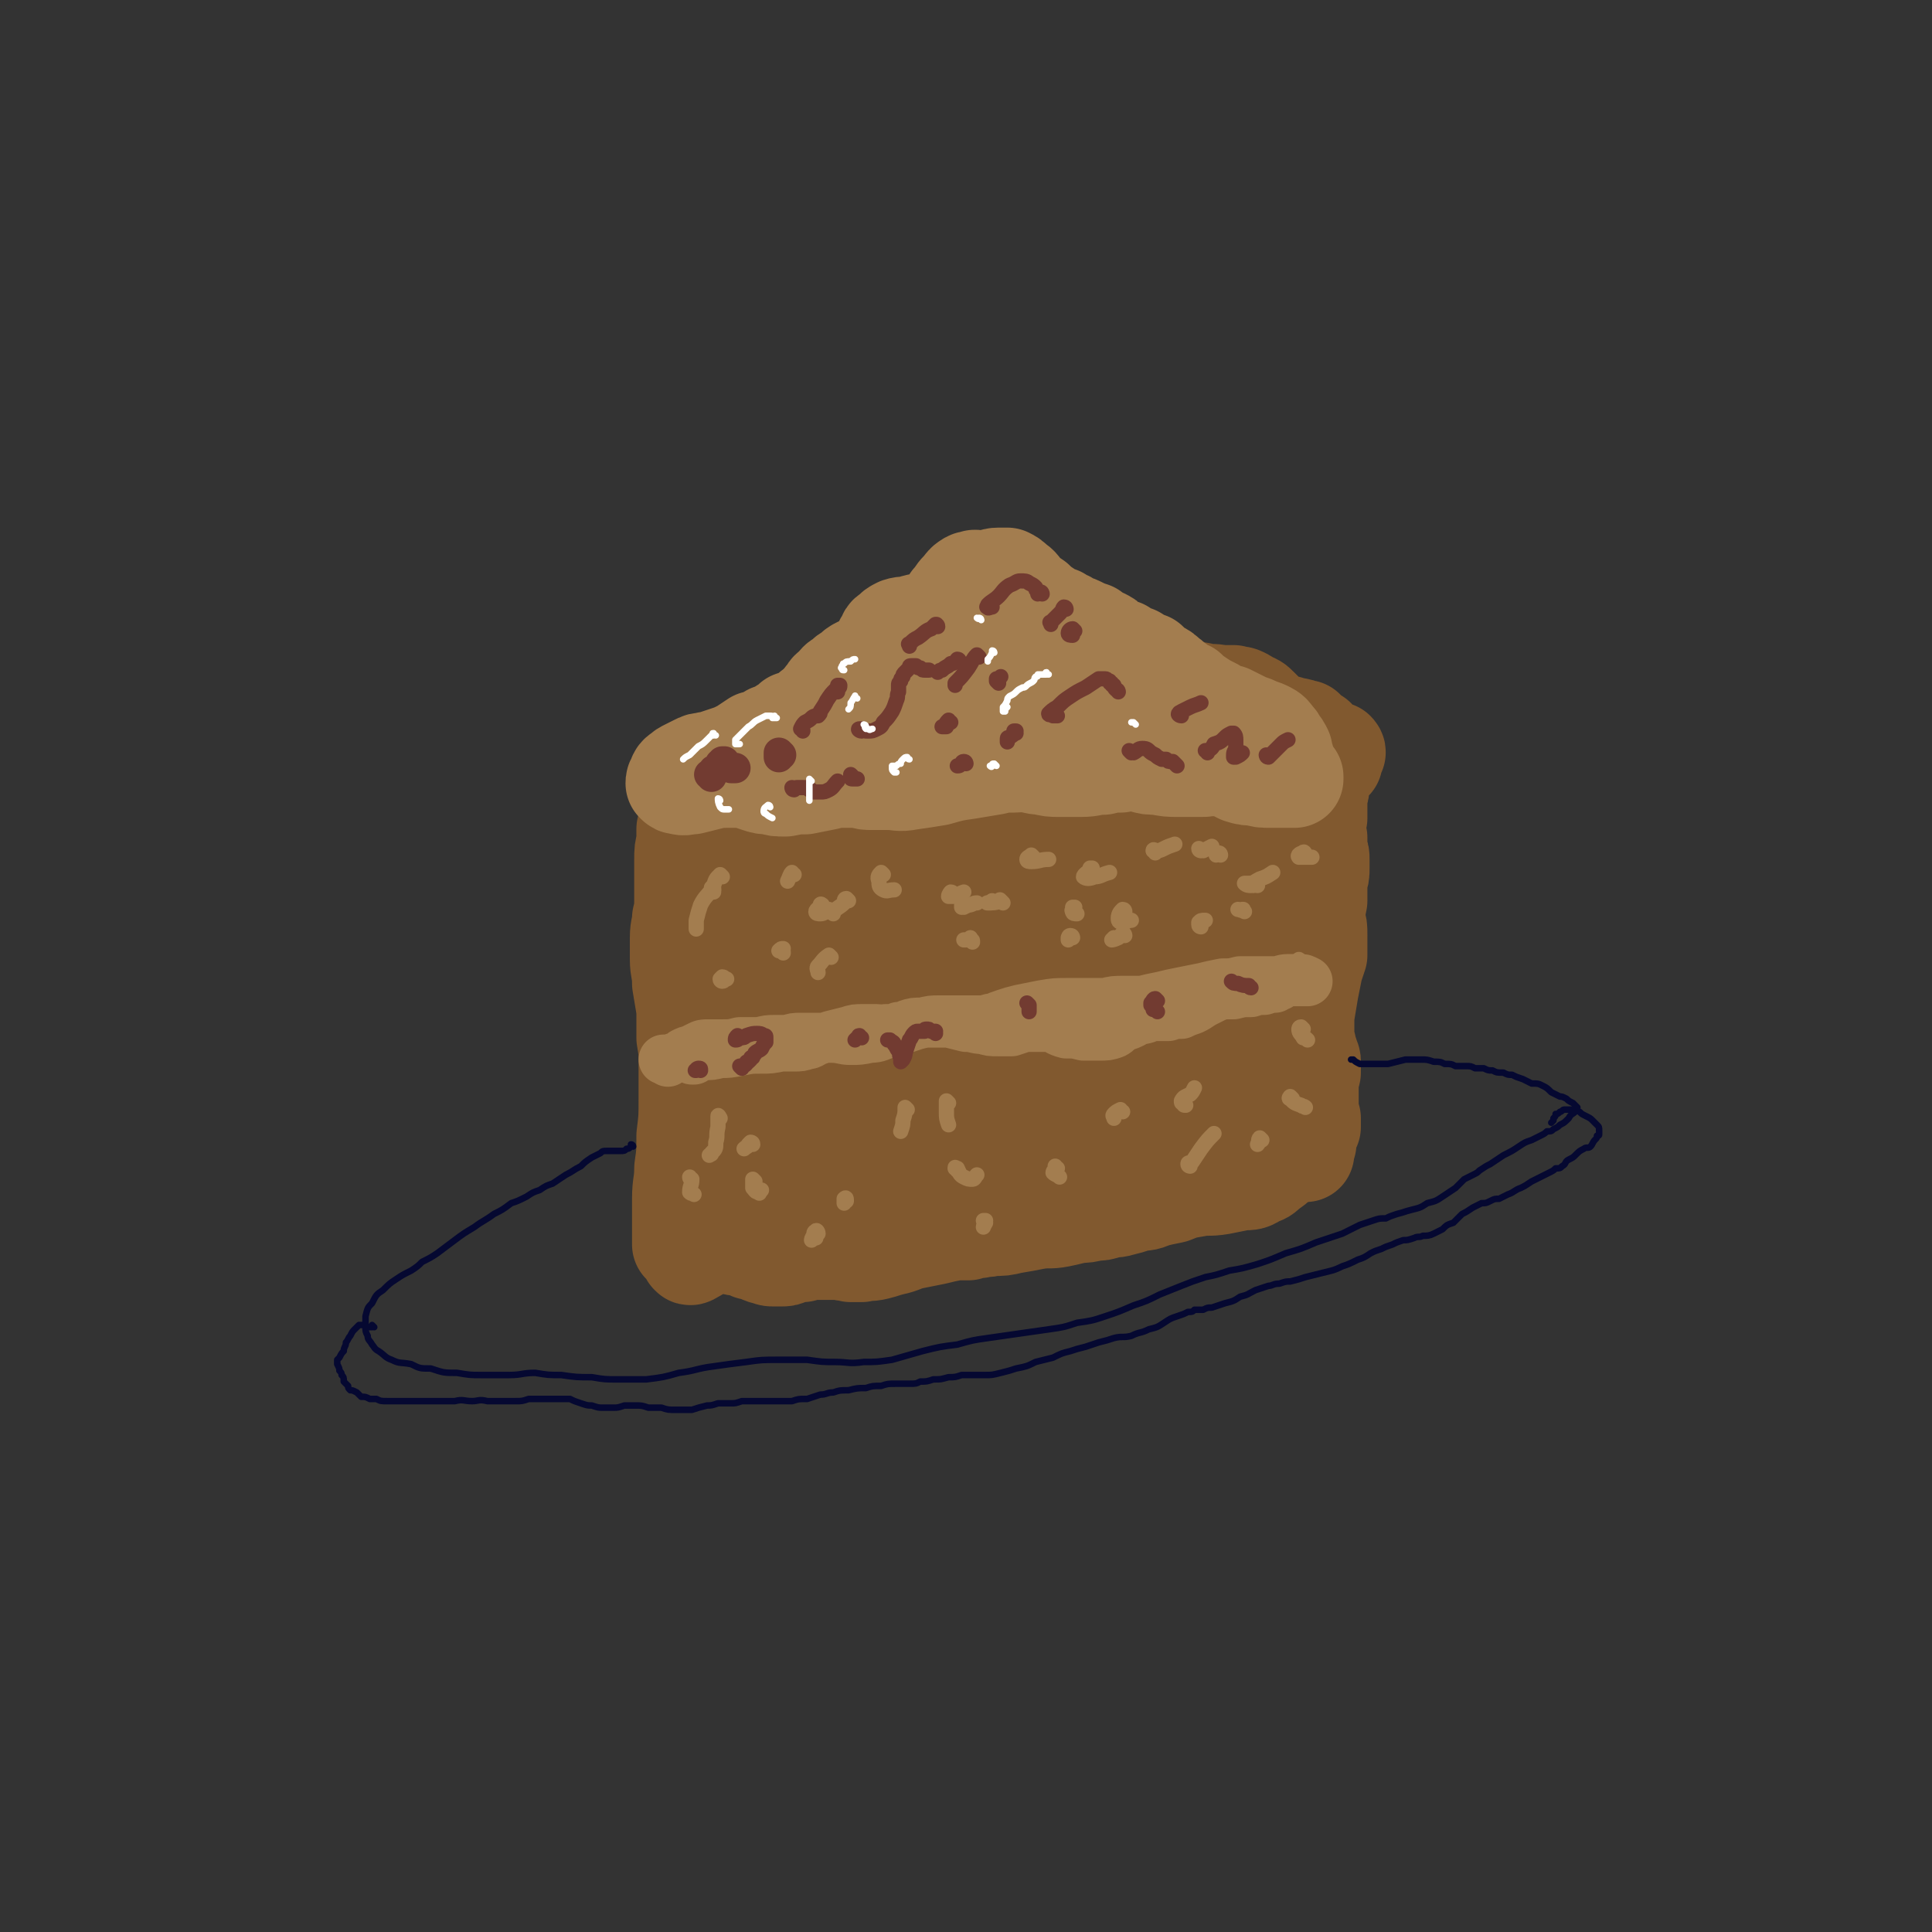<svg viewBox='0 0 888 888' version='1.1' xmlns='http://www.w3.org/2000/svg' xmlns:xlink='http://www.w3.org/1999/xlink'><rect x="0" y="0" width="888" height="888" fill="#333333" stroke="none"/><g fill='none' stroke='#81592F' stroke-width='45' stroke-linecap='round' stroke-linejoin='round'><path d='M319,371c0,0 -1,-1 -1,-1 0,0 0,0 0,1 0,0 0,0 0,0 0,1 0,1 0,2 0,0 0,0 0,1 0,0 0,0 -1,1 0,1 0,1 0,2 -1,2 -1,2 -2,4 0,3 0,3 0,6 -1,4 -1,4 -1,8 0,4 0,4 0,9 0,5 0,5 0,9 0,5 0,5 -1,9 0,4 -1,4 -1,9 0,5 0,5 0,10 0,5 1,5 1,11 1,6 1,6 2,12 0,6 0,6 0,13 1,6 1,6 1,13 0,8 0,8 0,15 0,9 0,9 -1,17 0,8 0,8 -1,15 0,7 -1,7 -1,14 0,5 0,5 0,10 0,4 0,4 0,7 0,2 0,2 0,4 0,0 1,0 1,0 0,-1 1,-1 1,-2 1,-5 1,-5 2,-11 2,-8 2,-8 2,-16 1,-9 1,-9 1,-18 1,-9 0,-9 1,-19 0,-11 -1,-11 -1,-22 0,-10 0,-10 0,-20 0,-9 0,-9 0,-18 0,-10 0,-10 0,-19 0,-7 0,-7 0,-14 0,-4 1,-4 0,-9 0,-2 0,-2 0,-4 -1,-2 -1,-2 -1,-4 0,-2 0,-2 0,-4 -1,-2 0,-2 -1,-4 0,-3 0,-3 0,-6 0,-4 0,-4 0,-7 0,-4 0,-4 0,-8 0,-2 0,-2 -1,-4 0,0 -1,0 -1,0 0,0 0,0 0,0 0,1 -1,1 0,2 0,0 0,0 0,1 0,0 0,0 1,0 0,0 0,0 0,0 0,0 0,0 0,0 0,0 0,0 0,0 0,0 0,0 0,0 0,0 0,0 0,0 0,0 0,0 0,0 0,0 0,0 1,0 2,0 2,-1 3,-1 2,-1 2,-1 3,-2 2,-1 2,-2 3,-3 1,0 1,0 2,-1 1,0 1,0 2,-1 0,0 0,0 1,0 1,0 1,0 3,-1 2,0 2,0 4,-1 3,-2 3,-2 6,-4 4,-2 4,-2 7,-4 4,-2 4,-2 7,-4 3,-2 3,-2 6,-3 2,-2 2,-2 5,-4 3,-2 3,-2 6,-4 3,-2 3,-2 6,-4 4,-3 4,-3 8,-6 4,-4 4,-4 9,-7 4,-3 4,-3 8,-6 2,-2 2,-2 6,-4 2,-1 2,-1 5,-3 2,-1 2,-1 5,-3 4,-3 4,-3 8,-6 5,-3 5,-3 10,-6 4,-2 4,-2 8,-4 2,-2 2,-2 5,-4 0,0 0,0 1,0 0,0 0,0 0,0 0,0 0,0 0,0 0,0 0,-1 -1,-1 0,0 1,0 1,1 1,0 1,0 1,0 0,0 0,-1 1,0 0,0 0,0 0,0 1,0 0,0 1,0 0,0 0,0 0,0 1,0 1,0 2,1 1,0 1,0 3,0 2,1 2,1 4,1 2,1 2,1 3,1 1,0 1,0 3,1 1,0 1,0 2,0 2,1 2,1 3,2 2,1 2,1 4,2 2,1 2,1 5,2 3,1 3,1 6,2 3,0 3,0 6,1 2,0 2,0 4,0 1,1 1,1 2,1 1,0 1,0 2,1 2,1 2,1 4,3 3,2 3,2 6,3 3,2 3,2 6,4 2,1 2,1 5,2 2,0 2,0 3,1 1,1 1,1 3,1 1,1 1,1 2,2 2,1 2,2 4,3 2,2 2,2 5,2 4,2 4,1 8,2 4,1 4,0 8,1 3,0 3,0 6,0 2,1 2,0 4,1 2,1 2,1 3,2 3,1 3,1 5,3 2,2 2,2 4,4 2,1 2,2 5,3 2,1 2,1 4,1 1,1 1,1 3,1 2,0 2,0 3,1 1,0 1,0 2,0 1,1 1,1 2,2 1,1 1,1 3,2 1,2 1,2 3,3 1,1 1,1 3,2 1,1 1,1 2,1 1,1 1,1 1,1 0,0 0,0 0,0 1,0 0,-1 0,-1 0,0 0,1 0,1 0,0 0,0 0,0 0,1 0,1 -1,2 0,1 0,1 0,2 0,0 0,0 0,0 -1,1 -1,0 -1,1 -2,0 -2,0 -3,0 -1,1 -1,1 -2,2 0,1 0,1 -1,2 0,1 0,1 0,2 0,1 0,1 0,2 0,0 1,0 1,0 0,0 0,0 0,0 0,1 0,1 0,1 0,3 0,3 -1,6 0,5 0,5 0,10 -1,5 -1,5 0,9 0,3 0,3 0,6 1,2 1,2 1,4 0,1 0,1 0,2 0,1 0,1 0,2 0,3 0,3 -1,5 0,5 0,5 0,10 -1,5 -1,5 -1,9 1,3 1,3 1,7 0,2 0,2 0,4 0,1 0,1 0,2 0,2 0,2 0,3 -1,3 -1,3 -2,6 -1,5 -1,5 -2,10 -1,6 -1,6 -2,12 0,4 0,4 0,9 0,3 1,3 1,6 1,2 1,2 1,4 1,1 1,1 1,2 0,0 0,0 0,1 0,2 0,2 0,4 -1,4 -1,4 -1,7 0,5 0,5 0,9 0,2 0,2 1,5 0,1 0,1 0,2 0,0 0,0 0,1 0,0 0,0 0,0 0,0 0,0 0,0 0,0 0,0 0,1 -1,1 -1,1 -1,2 -1,3 -1,3 -1,5 0,1 0,1 -1,1 0,1 0,2 0,3 0,0 0,0 0,1 0,0 0,0 0,0 0,0 0,0 0,0 0,0 0,0 -1,0 -1,0 -1,0 -3,0 -2,1 -2,1 -4,2 -2,1 -2,1 -4,2 -2,2 -2,2 -5,4 -2,2 -2,2 -5,3 -3,2 -3,2 -7,2 -5,1 -5,1 -10,2 -6,1 -6,0 -11,1 -6,1 -6,1 -11,3 -5,1 -5,1 -9,2 -4,2 -4,1 -8,2 -3,1 -3,1 -7,2 -3,1 -3,0 -6,1 -3,1 -3,1 -6,1 -4,1 -4,1 -7,1 -5,1 -4,1 -9,2 -5,1 -5,0 -11,1 -5,1 -5,1 -11,2 -4,1 -4,1 -9,1 -3,1 -3,0 -6,1 -2,0 -2,0 -5,1 -3,0 -3,0 -6,0 -5,1 -5,1 -9,2 -5,1 -5,1 -10,2 -5,1 -5,2 -10,3 -4,1 -3,1 -7,2 -4,1 -4,0 -7,1 -2,0 -2,0 -5,0 -2,-1 -2,0 -5,-1 -2,0 -2,0 -5,0 -3,0 -3,0 -6,0 -3,0 -3,0 -6,1 -3,0 -3,0 -6,1 -2,1 -2,1 -4,1 -2,0 -2,0 -4,0 -2,0 -2,-1 -4,-1 -3,-1 -3,-2 -6,-2 -4,-2 -4,-2 -7,-2 -4,-1 -4,-1 -7,-1 -3,1 -3,0 -6,1 -3,1 -3,2 -5,3 -2,1 -3,2 -3,1 -1,0 0,-1 1,-2 2,-4 2,-4 4,-7 '/><path d='M359,377c0,0 -1,-1 -1,-1 0,-1 1,-1 1,-3 1,-3 1,-3 1,-7 0,-2 0,-2 0,-4 0,0 -1,-1 -1,0 -2,0 -2,1 -3,2 -3,5 -3,5 -5,10 -3,7 -3,7 -5,15 -3,11 -3,11 -4,22 -2,12 -2,12 -3,25 -1,12 -1,12 -1,25 -1,13 -1,13 -1,27 0,14 0,14 1,28 1,12 1,13 3,24 2,8 2,9 4,16 2,4 2,4 4,6 2,1 3,2 4,1 3,-4 3,-5 5,-11 4,-11 4,-12 6,-23 4,-18 4,-18 7,-37 4,-21 4,-22 7,-43 4,-22 3,-22 7,-43 4,-22 4,-22 10,-44 3,-15 4,-15 8,-30 1,-2 1,-3 2,-5 0,0 0,0 0,0 0,3 0,3 -1,6 -3,6 -3,6 -6,13 -4,9 -4,9 -8,18 -5,11 -5,11 -9,22 -6,18 -6,18 -10,37 -4,23 -4,23 -6,46 -2,21 -2,22 -2,43 1,15 1,15 3,30 2,9 2,10 6,18 2,4 3,6 7,7 3,0 5,-1 7,-4 7,-9 6,-11 10,-22 7,-20 7,-20 12,-40 8,-28 8,-28 14,-57 6,-29 6,-29 11,-58 3,-17 2,-17 3,-34 1,-4 0,-4 0,-8 0,-1 -1,-1 -1,-1 0,0 0,0 0,0 0,0 0,0 0,0 0,0 0,0 0,0 -1,3 -1,3 -2,5 -3,11 -3,11 -5,23 -4,21 -4,21 -8,42 -4,26 -4,26 -8,53 -3,22 -3,22 -5,45 -1,12 -1,12 0,24 1,7 0,7 3,14 2,4 3,5 6,6 4,0 6,-1 9,-4 8,-6 8,-7 13,-16 7,-13 8,-13 12,-28 7,-22 6,-23 10,-46 5,-32 5,-32 8,-64 4,-33 4,-33 6,-67 1,-18 2,-19 1,-37 -1,-3 -2,-5 -3,-6 -2,0 -2,2 -3,4 -4,12 -5,12 -8,24 -4,16 -4,16 -6,32 -2,15 -1,15 -2,30 0,12 0,12 0,24 0,15 1,15 1,29 0,18 0,18 1,35 0,17 0,17 1,34 1,15 0,15 2,30 1,8 0,10 3,15 2,2 4,3 6,1 6,-7 6,-8 10,-18 8,-19 8,-19 14,-40 7,-23 7,-24 12,-48 4,-18 5,-18 6,-37 1,-10 0,-10 0,-21 -1,-7 -1,-6 -2,-13 0,-5 0,-5 0,-10 1,-2 1,-2 2,-4 0,-1 1,-2 2,-2 0,4 0,5 0,9 -2,16 -3,16 -5,31 -3,21 -3,21 -6,42 -2,19 -2,19 -3,39 0,13 -1,14 2,27 1,6 1,8 5,11 2,3 5,3 8,1 7,-5 8,-6 12,-14 7,-14 7,-14 11,-30 6,-20 6,-20 8,-41 3,-24 3,-24 3,-48 0,-17 0,-18 -3,-34 -1,-6 -2,-6 -5,-11 -1,0 -2,-1 -2,-1 -1,2 0,3 -1,5 -2,15 -2,15 -5,29 -3,21 -4,21 -8,42 -3,20 -3,20 -6,39 -2,16 -2,16 -4,32 -1,13 -2,13 -2,26 0,8 -1,9 2,16 1,4 3,5 7,5 6,0 7,-1 12,-5 10,-9 10,-10 16,-22 9,-17 10,-17 15,-36 6,-22 6,-23 9,-46 1,-20 2,-21 -1,-39 -2,-8 -4,-10 -9,-14 -3,-2 -6,-3 -9,0 -5,5 -4,8 -7,16 -1,4 -1,4 -2,7 -3,18 -3,18 -5,35 -1,14 -1,14 -1,27 1,18 1,18 3,36 1,8 1,8 3,17 1,4 1,4 2,8 0,2 0,2 0,3 1,2 1,3 2,5 1,1 2,1 3,1 3,-2 3,-2 6,-5 6,-4 6,-4 11,-9 4,-4 5,-4 8,-10 2,-5 2,-5 2,-11 1,-8 1,-8 0,-16 -1,-10 -1,-10 -3,-20 -1,-12 -1,-12 -2,-23 -1,-9 -1,-9 -2,-18 0,-5 -1,-5 0,-10 0,-2 0,-2 1,-5 0,-1 0,-1 0,-2 0,-2 0,-2 -1,-3 -2,-2 -2,-2 -4,-4 -3,-3 -3,-3 -6,-5 -5,-4 -5,-4 -10,-7 -4,-3 -4,-3 -9,-6 -2,-2 -2,-2 -4,-4 -1,-1 -1,-1 -2,-2 -1,-1 -1,-1 -1,-2 -1,-2 -1,-2 -2,-4 -1,-2 -1,-2 -2,-4 -2,-2 -2,-2 -5,-5 -3,-3 -3,-3 -7,-6 -4,-3 -4,-3 -8,-5 -3,-2 -3,-2 -7,-3 -3,-1 -3,-1 -7,-2 -2,-1 -2,-1 -5,-1 -1,-1 -1,-1 -3,-2 -2,0 -2,0 -4,-1 -2,-2 -2,-2 -4,-3 -3,-2 -3,-2 -6,-3 -4,-2 -4,-2 -8,-3 -3,-1 -3,-1 -7,-2 -3,0 -3,1 -7,1 -3,1 -3,1 -6,2 -2,0 -3,0 -5,0 -1,0 -2,0 -3,0 0,0 0,0 -1,0 0,0 0,0 0,0 0,0 0,0 1,0 1,0 1,0 3,0 4,0 4,0 7,0 4,0 4,0 9,1 5,1 5,2 10,3 6,1 6,1 12,3 6,2 6,2 12,6 5,3 5,3 10,6 4,4 4,4 9,7 2,2 3,2 5,5 1,0 1,1 2,1 0,1 -1,1 -1,1 -3,-1 -3,0 -6,-1 -5,-2 -5,-2 -10,-5 -7,-3 -7,-4 -14,-7 -7,-3 -7,-4 -14,-5 -5,-1 -6,0 -10,1 -3,1 -3,1 -5,4 0,2 0,2 1,5 1,2 2,2 4,4 '/></g>
<g fill='none' stroke='#A37D4F' stroke-width='45' stroke-linecap='round' stroke-linejoin='round'><path d='M449,267c0,0 -1,-1 -1,-1 0,0 1,0 0,0 -1,1 -2,0 -3,1 -2,1 -2,2 -4,4 -2,2 -2,3 -4,5 -1,3 -1,3 -3,5 -2,2 -2,2 -4,3 -3,1 -3,1 -5,2 -3,0 -3,0 -6,1 -3,1 -3,0 -6,1 -2,1 -2,1 -4,3 -2,1 -1,1 -2,3 -2,2 -1,2 -2,4 -1,2 -1,2 -2,3 -1,2 -1,2 -2,2 -1,1 -1,1 -2,2 -2,1 -2,1 -4,1 -2,1 -2,1 -4,3 -2,1 -2,1 -4,3 -2,1 -2,1 -4,4 -2,1 -2,1 -3,3 -2,2 -2,2 -3,4 -2,1 -2,2 -4,3 -2,2 -2,2 -4,3 -2,1 -2,1 -5,2 -2,2 -2,2 -4,3 -3,2 -3,2 -6,3 -3,2 -3,2 -7,3 -3,2 -3,2 -6,4 -4,2 -4,2 -7,3 -3,1 -3,1 -6,2 -2,1 -2,0 -4,1 -2,0 -2,0 -4,1 -2,1 -2,1 -4,2 -2,1 -2,1 -3,2 -2,1 -2,2 -2,3 -1,1 -1,1 -1,2 1,1 1,1 2,1 3,1 3,0 6,0 4,-1 4,-1 8,-2 4,-1 4,-1 9,-1 3,0 3,0 7,0 3,1 3,1 6,2 3,1 3,1 6,1 3,1 3,1 7,1 5,-1 5,-1 9,-1 5,-1 5,-1 10,-2 4,-1 4,-1 8,-1 3,0 3,0 7,0 3,1 3,1 6,1 3,0 3,0 7,0 5,0 5,1 10,0 7,-1 7,-1 13,-2 7,-2 7,-2 14,-3 6,-1 6,-1 12,-2 4,-1 4,-1 9,-1 3,0 3,-1 6,0 3,0 3,1 7,1 4,1 4,1 8,1 5,0 5,0 10,0 5,0 5,-1 10,-1 4,-1 4,-1 8,-1 2,-1 2,-1 4,-1 1,0 1,0 2,0 2,0 2,1 4,1 3,1 3,1 7,1 5,1 5,1 10,1 4,0 4,0 9,0 4,0 4,0 7,-1 2,0 2,0 4,0 0,0 0,0 1,0 0,0 0,0 1,0 1,1 1,1 2,2 2,1 2,1 4,2 3,1 4,1 7,1 3,1 3,1 7,1 3,0 3,0 6,0 1,0 1,0 3,0 0,0 0,0 0,0 0,0 0,0 0,0 0,0 0,0 0,0 1,0 1,0 1,0 0,0 0,0 0,0 1,0 1,0 1,0 0,-1 0,-1 0,-1 -1,-1 -1,-1 -2,-2 0,-2 -1,-2 -1,-3 -1,-2 -1,-2 -1,-3 -1,-2 -1,-2 -1,-4 -1,-2 -1,-2 -2,-3 -1,-2 -1,-2 -2,-3 -1,-1 -1,-2 -3,-3 -2,-1 -2,-1 -5,-2 -2,-1 -2,-1 -5,-2 -4,-2 -4,-2 -8,-4 -4,-1 -4,-1 -7,-3 -4,-2 -4,-2 -7,-4 -3,-2 -3,-2 -5,-4 -2,-1 -3,-1 -5,-3 -2,-1 -2,-2 -4,-3 -2,-2 -2,-2 -4,-3 -3,-2 -3,-2 -5,-4 -3,-1 -3,-1 -6,-3 -3,-1 -3,-1 -6,-3 -3,-1 -3,-1 -5,-2 -2,-2 -2,-2 -4,-3 -3,-1 -3,-1 -5,-3 -3,-1 -3,-1 -5,-2 -2,-1 -2,-1 -5,-2 -2,-2 -3,-1 -5,-3 -3,-1 -3,-1 -6,-3 -3,-2 -3,-2 -5,-4 -3,-2 -3,-2 -5,-4 -2,-2 -2,-3 -4,-4 -2,-2 -2,-2 -4,-3 -2,0 -2,0 -4,0 -3,0 -3,1 -5,2 -2,1 -2,1 -3,3 -1,0 -1,0 -1,1 0,1 0,1 0,1 1,1 1,1 1,1 2,1 2,2 2,3 2,2 2,2 3,5 1,3 1,3 1,5 1,2 1,3 1,5 -1,2 -1,2 -3,4 -2,3 -2,3 -5,5 -3,3 -3,3 -6,5 -3,2 -3,2 -6,4 -2,1 -2,1 -5,2 -2,2 -2,2 -4,3 -1,2 -1,2 -3,3 -1,1 -1,1 -2,3 -1,1 -1,1 -2,2 -1,1 -1,1 -2,3 -1,1 -2,0 -3,1 -1,1 -1,1 -2,2 0,1 0,0 -1,1 0,0 0,0 0,0 0,0 0,0 0,0 0,0 0,0 0,0 1,2 1,2 2,3 2,1 2,2 4,3 4,1 4,1 8,2 5,0 5,0 10,-1 5,0 5,-1 10,-2 5,-1 5,-2 10,-3 3,-1 3,-2 7,-2 4,-1 4,0 7,0 4,0 4,0 9,1 5,1 5,1 10,1 5,1 5,1 9,1 3,1 3,1 6,1 1,0 2,0 2,0 0,0 0,-1 -1,-1 -1,-1 -1,-1 -3,-2 -2,-1 -2,-1 -4,-2 -3,-1 -3,-1 -5,-1 -3,-1 -3,-1 -7,-2 -4,0 -4,0 -8,0 -3,0 -4,0 -7,2 -3,1 -3,2 -6,4 -2,2 -2,2 -3,4 -1,1 -1,1 -2,2 0,1 0,1 0,1 -1,0 -1,0 -1,0 0,0 0,0 0,0 0,0 0,-1 1,-1 2,-2 2,-2 4,-4 3,-2 3,-1 7,-3 2,-1 2,-1 5,-2 1,-1 1,0 2,-1 0,0 0,0 0,0 -2,-1 -2,-1 -4,-1 -3,1 -3,1 -7,1 -3,1 -3,1 -7,2 -1,1 -2,0 -3,2 0,0 1,1 1,2 '/></g>
<g fill='none' stroke='#A37D4F' stroke-width='23' stroke-linecap='round' stroke-linejoin='round'><path d='M307,488c0,0 0,-1 -1,-1 0,0 0,0 0,0 0,0 -1,0 -1,0 1,0 1,0 1,0 1,0 1,0 2,0 2,-1 2,-1 3,-1 2,-1 2,-1 3,-2 2,-1 2,-1 3,-1 2,-1 2,-1 4,-2 2,-1 2,-1 5,-1 3,0 3,0 6,0 4,0 4,0 8,-1 5,0 5,0 9,0 4,-1 4,-1 7,-1 3,0 3,0 6,0 3,-1 3,-1 6,-1 3,0 3,0 6,0 4,0 4,0 8,0 5,0 5,1 9,1 4,0 4,0 9,-1 4,0 4,-1 8,-2 3,-1 3,-1 7,-2 3,-1 3,-1 6,-2 4,-1 4,-1 7,-1 4,0 4,0 8,0 4,1 4,1 8,2 4,0 4,1 8,1 3,1 3,1 7,1 3,0 3,0 6,0 3,-1 3,-1 6,-2 2,0 2,0 5,0 3,0 3,0 7,0 3,1 3,2 7,3 4,0 4,0 8,1 3,0 3,0 7,0 4,0 4,0 7,-1 2,-1 2,-2 4,-3 3,-1 3,-1 5,-2 3,-2 3,-1 6,-2 2,-1 3,-1 5,-1 3,0 3,0 5,0 3,-1 3,-1 6,-1 2,-1 2,-1 5,-2 2,-1 2,-1 5,-3 2,-1 2,-1 4,-2 2,-1 2,-1 5,-2 2,0 2,0 5,0 4,-1 4,-1 8,-1 3,-1 3,-1 6,-1 3,-1 3,-1 5,-1 1,-1 1,-1 2,-1 1,-1 1,-1 1,-1 0,0 0,-1 0,-1 1,0 1,0 2,0 2,0 2,0 4,0 2,0 2,0 4,0 1,0 1,0 2,0 0,0 0,0 0,0 0,0 0,0 0,0 -2,-1 -2,-1 -3,-1 -3,0 -3,0 -6,0 -3,0 -3,1 -6,1 -2,0 -2,0 -5,0 -2,0 -2,0 -5,0 -3,0 -3,0 -6,0 -4,1 -4,1 -8,1 -5,1 -5,1 -9,2 -5,1 -5,1 -10,2 -5,1 -5,1 -9,2 -5,1 -5,1 -9,2 -4,0 -4,0 -8,0 -5,0 -5,0 -9,1 -4,0 -4,0 -8,0 -5,0 -5,0 -9,0 -6,0 -6,0 -12,1 -5,1 -5,1 -10,2 -4,1 -4,1 -7,2 -3,1 -3,1 -5,2 -3,0 -3,1 -5,1 -3,0 -3,0 -5,0 -4,0 -4,0 -7,0 -4,0 -4,0 -8,0 -4,0 -4,0 -8,1 -4,0 -4,0 -7,1 -2,1 -2,1 -4,1 -2,1 -2,1 -3,1 -2,0 -2,0 -3,0 -2,1 -2,0 -4,0 -3,0 -3,0 -6,0 -4,0 -4,0 -7,1 -4,1 -4,1 -8,2 -3,1 -3,1 -6,2 -3,1 -3,2 -5,2 -3,1 -3,1 -6,1 -3,0 -3,0 -6,0 -5,1 -5,1 -9,1 -5,0 -5,0 -10,1 -5,1 -5,1 -9,1 -4,1 -4,1 -8,1 -2,1 -2,1 -5,1 -2,0 -2,0 -3,0 0,0 0,0 0,0 0,0 0,0 0,0 1,0 1,0 2,0 0,0 0,0 1,1 0,0 0,0 1,0 '/></g>
<g fill='none' stroke='#A37D4F' stroke-width='7' stroke-linecap='round' stroke-linejoin='round'><path d='M333,450c0,0 0,-1 -1,-1 0,0 -1,1 -1,1 0,1 1,1 1,1 1,0 1,-1 2,-1 '/><path d='M328,409c-1,0 -1,0 -1,-1 0,0 0,1 0,1 -2,3 -3,3 -5,7 -1,3 -1,3 -2,7 0,2 0,2 0,4 '/><path d='M332,403c0,0 -1,-1 -1,-1 -2,2 -2,2 -3,5 0,1 0,2 0,3 '/><path d='M365,402c-1,0 -1,-1 -1,-1 -1,1 -1,2 -2,4 '/><path d='M390,414c0,0 -1,-1 -1,-1 -1,0 -1,1 -1,2 -2,2 -3,2 -5,4 0,0 0,0 0,1 '/><path d='M382,440c0,0 -1,-1 -1,-1 -3,2 -3,3 -5,5 -1,1 0,2 0,3 '/><path d='M360,438c0,-1 0,-1 -1,-1 0,0 0,0 -1,0 0,0 0,0 0,0 1,-1 1,-1 2,-1 '/><path d='M378,417c0,-1 -1,-1 -1,-1 0,-1 1,0 1,0 -1,1 -3,2 -3,3 0,1 1,1 2,1 2,0 2,-1 4,-2 '/><path d='M406,402c0,0 -1,-1 -1,-1 -1,1 -2,2 -1,4 0,2 0,3 2,4 2,1 2,0 5,0 '/><path d='M438,411c0,0 0,-1 -1,-1 0,0 -1,1 -1,2 0,0 1,0 2,0 2,0 2,-1 5,-2 '/><path d='M461,415c-1,-1 -1,-1 -1,-1 -1,-1 0,0 0,0 -2,1 -4,1 -6,1 -1,0 1,0 2,-1 '/><path d='M447,433c0,-1 0,-1 -1,-1 -1,-1 -1,0 -2,0 -1,0 -1,0 -1,0 1,0 2,0 3,-1 '/><path d='M443,417c0,0 0,-1 -1,-1 0,0 0,1 0,1 1,0 1,0 3,-1 2,0 2,-1 4,-1 '/><path d='M475,394c0,0 -1,-1 -1,-1 -1,1 -2,1 -2,2 0,1 1,1 2,1 4,0 4,-1 8,-1 '/><path d='M502,400c0,0 -1,-1 -1,-1 0,0 1,0 1,0 -2,2 -4,3 -4,4 1,1 3,1 5,0 3,0 3,-1 7,-2 '/><path d='M517,419c0,0 0,-1 -1,-1 -1,1 -2,2 -2,4 0,1 0,2 2,2 2,0 2,-1 4,-1 '/><path d='M517,430c0,0 0,-1 -1,-1 -1,1 -1,1 -2,2 -2,1 -3,1 -3,1 0,0 0,0 1,-1 '/><path d='M493,431c0,0 0,-1 -1,-1 -1,0 -1,1 -1,2 0,0 0,0 0,-1 1,0 1,0 1,0 '/><path d='M494,418c0,0 0,-1 -1,-1 0,0 1,0 1,0 0,1 -2,1 -1,2 0,1 1,1 2,1 '/><path d='M531,392c0,-1 0,-1 -1,-1 0,-1 1,0 1,0 2,0 2,0 4,-1 2,-1 2,-1 5,-2 '/><path d='M552,391c0,0 -1,0 -1,-1 0,0 1,1 2,1 2,-1 2,-1 4,-2 '/><path d='M561,393c0,0 0,-1 -1,-1 0,0 0,1 -1,1 0,0 0,0 0,0 '/><path d='M576,407c0,0 0,-1 -1,-1 0,0 0,0 0,1 -1,0 -2,0 -3,-1 0,0 1,0 2,0 '/><path d='M572,419c0,0 -1,-1 -1,-1 0,0 1,0 0,0 0,1 -1,0 -2,0 '/><path d='M552,426c0,0 -1,0 -1,-1 0,0 0,-1 0,-1 1,-1 1,-1 3,-1 '/><path d='M578,407c0,0 0,-1 -1,-1 -1,0 -2,1 -2,0 1,0 2,-1 4,-2 3,-1 3,-1 6,-3 '/><path d='M600,393c0,-1 -1,-2 -1,-1 -1,0 -3,1 -2,2 0,0 1,0 3,0 2,0 2,0 3,0 '/><path d='M598,442c0,0 -1,-1 -1,-1 0,0 0,0 0,0 1,1 0,1 0,1 3,1 3,1 5,2 '/><path d='M599,473c0,0 -1,-1 -1,-1 -1,0 -1,1 -1,1 0,2 1,2 2,4 1,0 1,0 2,1 '/><path d='M594,505c0,0 -1,-1 -1,-1 0,0 -1,1 0,1 2,2 2,2 5,3 1,1 1,0 2,1 '/><path d='M580,524c0,0 -1,-1 -1,-1 -1,1 0,2 -1,3 '/><path d='M547,536c0,0 -1,0 -1,-1 0,-1 1,0 2,-1 2,-3 2,-3 4,-6 3,-4 3,-4 6,-7 '/><path d='M545,508c-1,0 -1,0 -1,-1 -1,0 -1,0 -1,-1 1,-2 2,-2 4,-3 1,-1 1,-1 2,-3 '/><path d='M516,511c-1,0 -1,-1 -1,-1 -2,1 -2,1 -3,2 -1,1 0,1 0,2 '/><path d='M486,537c-1,0 -1,-1 -1,-1 0,0 0,0 0,1 0,1 -1,1 -1,2 1,1 2,1 3,2 '/><path d='M453,562c0,0 -1,-1 -1,-1 0,0 1,0 1,0 0,2 -1,2 -1,3 '/><path d='M440,538c0,-1 -1,-1 -1,-1 0,-1 0,0 1,0 1,2 1,3 3,4 2,1 2,1 4,1 1,0 1,-1 2,-2 '/><path d='M436,507c0,0 -1,-1 -1,-1 0,2 0,3 0,5 0,3 0,3 1,6 '/><path d='M417,510c0,0 -1,-1 -1,-1 0,0 0,0 0,0 0,3 0,3 -1,6 0,2 0,2 -1,5 0,0 0,0 0,0 '/><path d='M389,552c0,-1 0,-2 -1,-1 0,0 0,1 0,2 '/><path d='M376,567c0,-1 -1,-2 -1,-1 -1,0 -1,1 -1,2 -1,1 -1,2 -1,2 0,0 1,-1 2,-1 '/><path d='M347,543c0,0 -1,-1 -1,-1 0,1 0,2 0,4 1,1 1,2 3,2 0,1 0,0 1,-1 '/><path d='M346,526c0,-1 -1,-1 -1,-1 0,0 0,0 -1,1 0,1 -1,1 -2,2 0,0 0,0 0,0 '/><path d='M331,514c0,0 -1,-2 -1,-1 0,1 0,2 0,5 -1,4 0,4 -1,7 0,3 0,3 -2,5 0,1 0,0 -1,1 '/><path d='M318,542c0,0 -1,0 -1,-1 0,0 0,1 1,1 0,3 -1,3 -1,6 1,1 1,0 2,1 '/></g>
<g fill='none' stroke='#050831' stroke-width='3' stroke-linecap='round' stroke-linejoin='round'><path d='M291,527c0,0 0,-1 -1,-1 0,0 0,1 0,1 -1,1 -1,1 -2,1 -1,1 -1,1 -3,1 -1,0 -1,0 -2,0 -1,0 -1,0 -2,0 -1,0 -1,0 -2,0 -2,0 -2,0 -3,1 -2,1 -2,1 -4,2 -3,2 -3,2 -5,4 -4,2 -3,2 -7,4 -3,2 -3,2 -6,4 -3,1 -3,1 -6,3 -3,1 -3,1 -6,3 -4,2 -4,2 -7,3 -4,3 -4,3 -8,5 -4,3 -5,3 -9,6 -5,3 -5,3 -9,6 -4,3 -4,3 -8,6 -3,2 -3,2 -7,4 -2,2 -2,2 -5,4 -4,2 -4,2 -7,4 -3,2 -3,2 -6,5 -3,2 -3,2 -5,6 -2,2 -2,2 -3,6 0,2 0,2 0,5 0,2 0,2 1,4 0,2 1,2 2,4 1,1 1,2 3,3 3,2 3,3 6,4 4,2 4,1 9,2 4,2 4,2 9,2 6,2 6,2 12,2 6,1 6,1 11,1 6,0 6,0 13,0 6,0 6,-1 12,-1 6,1 6,1 12,1 7,1 7,1 14,1 6,1 6,1 12,1 6,0 6,0 13,0 8,-1 8,-1 15,-3 8,-1 8,-2 16,-3 7,-1 7,-1 15,-2 7,-1 7,-1 15,-1 7,0 7,0 13,0 7,1 7,1 13,1 6,0 6,1 13,0 6,0 6,0 13,-1 7,-2 7,-2 14,-4 8,-2 8,-2 16,-3 7,-2 7,-2 14,-3 7,-1 7,-1 14,-2 7,-1 7,-1 14,-2 7,-1 7,-1 13,-3 7,-1 7,-1 13,-3 6,-2 6,-2 13,-5 6,-2 6,-2 12,-5 5,-2 5,-2 10,-4 5,-2 5,-2 11,-4 5,-1 5,-1 11,-3 6,-1 6,-1 13,-3 6,-2 6,-2 13,-5 7,-2 7,-2 14,-5 6,-2 6,-2 12,-4 4,-2 4,-2 8,-4 3,-1 3,-1 6,-2 3,-1 3,-1 6,-1 2,-1 2,-1 5,-2 4,-1 3,-1 7,-2 4,-1 4,-1 7,-3 4,-1 4,-1 7,-3 3,-2 3,-2 6,-4 2,-2 2,-2 4,-4 2,-1 2,-1 4,-2 2,-1 2,-1 3,-2 3,-2 3,-2 5,-3 3,-2 3,-2 6,-4 4,-2 4,-2 7,-4 3,-2 3,-2 6,-3 2,-1 2,-1 4,-2 2,-1 2,-1 3,-2 2,0 2,0 3,-1 2,-1 2,-1 3,-2 2,-1 2,-1 4,-3 1,-2 2,-2 3,-3 0,-1 0,-1 1,-2 0,0 0,0 -1,-1 0,0 0,0 -1,-1 -2,-1 -2,-1 -3,-2 -2,-1 -2,-1 -3,-1 -2,-1 -2,-1 -4,-2 -2,-2 -2,-2 -4,-3 -2,-1 -2,-1 -5,-1 -2,-1 -2,-1 -4,-2 -3,-1 -3,-1 -5,-2 -2,0 -2,0 -4,-1 -3,0 -3,0 -5,-1 -2,0 -2,0 -4,-1 -2,0 -2,0 -4,0 -2,-1 -2,-1 -4,-1 -2,0 -2,0 -5,0 -2,-1 -2,-1 -5,-1 -2,-1 -2,-1 -5,-1 -3,-1 -3,-1 -6,-1 -3,0 -3,0 -7,0 -4,1 -4,1 -8,2 -4,0 -4,0 -8,0 -2,0 -2,0 -5,0 -2,-1 -2,-1 -3,-2 -1,0 -1,0 -1,0 '/><path d='M172,610c0,0 -1,-1 -1,-1 0,0 0,1 0,1 0,0 -1,0 -2,0 0,0 0,0 -1,0 0,-1 0,-1 -1,-1 -1,0 -1,0 -2,0 -1,1 -1,1 -2,2 -1,1 -1,1 -2,3 -1,1 -1,2 -2,3 0,2 -1,2 -1,4 -1,1 -1,1 -2,3 0,0 0,0 -1,1 0,0 0,0 0,1 0,1 0,1 0,1 1,2 1,2 1,3 1,1 1,1 1,2 1,1 1,1 1,3 1,1 1,1 2,2 0,1 0,1 1,2 1,0 1,0 3,1 1,1 1,1 2,2 2,0 2,0 4,1 1,0 1,0 3,0 2,1 2,1 5,1 2,0 2,0 5,0 2,0 2,0 5,0 3,0 3,0 7,0 3,0 3,0 7,0 3,0 3,0 7,0 4,-1 4,0 8,0 3,0 3,-1 7,0 3,0 3,0 6,0 4,0 4,0 7,0 3,0 3,0 6,-1 3,0 3,0 6,0 3,0 3,0 7,0 3,0 3,0 6,0 2,1 2,1 5,2 3,1 3,1 5,1 3,1 3,1 5,1 3,0 3,0 5,0 2,0 2,0 5,-1 2,0 2,0 5,0 3,0 3,0 6,1 3,0 3,0 6,0 3,1 3,1 7,1 3,0 3,0 7,0 3,-1 3,-1 7,-2 2,0 2,0 5,-1 3,0 3,0 6,0 2,0 2,0 5,-1 3,0 3,0 6,0 2,0 2,0 5,0 3,0 3,0 6,0 3,0 3,0 6,0 3,-1 3,-1 6,-1 0,0 0,0 1,0 3,-1 3,-1 6,-2 3,0 3,-1 6,-1 3,-1 3,-1 7,-1 4,-1 4,-1 8,-1 3,-1 3,-1 7,-1 3,-1 3,-1 7,-1 3,0 3,0 6,0 3,0 3,0 5,-1 3,0 3,0 6,-1 4,0 3,0 7,-1 3,0 3,0 6,-1 3,0 3,0 6,0 2,0 2,0 5,0 3,0 3,0 7,-1 4,-1 4,-1 7,-2 5,-1 5,-1 9,-3 4,-1 4,-1 8,-2 4,-2 4,-2 8,-3 3,-1 3,-1 7,-2 3,-1 3,-1 6,-2 4,-1 4,-1 7,-2 4,-1 4,0 8,-1 4,-2 4,-1 8,-3 4,-1 4,-1 7,-3 3,-2 3,-2 6,-3 3,-1 3,-1 5,-2 2,0 2,0 3,-1 2,0 2,0 4,0 2,-1 2,-1 4,-1 3,-1 3,-1 6,-2 4,-1 4,-1 7,-3 4,-1 3,-1 7,-3 3,-1 3,-1 6,-2 2,0 2,-1 5,-1 3,-1 3,-1 5,-1 4,-1 4,-1 7,-2 4,-1 4,-1 8,-2 4,-1 5,-1 9,-3 3,-1 3,-1 7,-3 3,-1 3,-1 6,-3 2,-1 2,-1 5,-2 2,-1 2,-1 5,-2 2,-1 2,-1 5,-2 2,0 2,0 5,-1 2,-1 2,0 4,-1 2,0 3,0 5,-1 2,-1 2,-1 4,-2 2,-2 2,-2 5,-3 2,-2 2,-2 4,-4 2,-1 2,-1 5,-3 2,-1 2,-1 4,-2 2,0 2,0 4,-1 2,-1 2,-1 4,-1 2,-1 2,-1 4,-2 3,-1 3,-2 6,-3 2,-1 2,-1 5,-3 2,-1 2,-1 4,-2 2,-1 2,-1 4,-2 2,-1 2,-1 3,-2 2,0 2,0 3,-1 2,-1 1,-2 3,-3 2,-1 2,-1 3,-2 2,-2 2,-2 4,-3 1,-1 2,0 3,-1 1,-1 1,-2 2,-3 1,-1 1,-1 1,-2 1,0 1,0 1,-1 0,-1 0,-1 0,-1 0,-2 0,-2 -1,-3 -1,-1 -1,-1 -2,-2 -1,-1 -1,-1 -3,-2 -2,-1 -2,-1 -3,-2 -2,-1 -2,0 -4,-1 -2,0 -2,0 -3,0 -1,0 -1,1 -2,1 -1,1 -1,1 -2,1 0,1 0,1 -1,2 0,0 0,0 0,1 -1,1 -1,1 -1,1 '/></g>
<g fill='none' stroke='#723B31' stroke-width='14' stroke-linecap='round' stroke-linejoin='round'><path d='M327,357c0,0 0,-1 -1,-1 0,0 1,1 1,0 1,0 0,-1 1,-2 2,-1 2,-1 3,-3 1,0 1,0 1,-1 1,0 1,0 1,0 0,0 0,0 0,0 1,1 0,1 1,2 1,0 1,0 2,1 1,0 1,0 2,0 '/><path d='M359,347c0,0 -1,-1 -1,-1 0,1 0,1 0,2 '/></g>
<g fill='none' stroke='#723B31' stroke-width='7' stroke-linecap='round' stroke-linejoin='round'><path d='M365,363c0,0 -1,-1 -1,-1 0,0 0,1 1,1 0,0 0,-1 1,-1 1,0 1,0 2,0 1,0 1,0 1,0 2,0 2,0 3,1 1,0 1,0 2,1 2,0 2,0 3,0 2,0 2,0 4,-1 2,-1 2,-2 4,-4 0,0 0,0 0,0 '/><path d='M392,357c0,0 -1,-1 -1,-1 0,0 0,1 0,1 0,1 0,1 1,1 1,0 1,0 2,0 '/><path d='M369,336c0,-1 0,-1 -1,-1 0,0 0,0 0,0 0,0 0,0 0,0 1,-2 1,-2 2,-3 2,-1 2,-1 3,-2 1,-1 2,-1 3,-1 1,-1 1,-1 1,-2 2,-3 2,-3 3,-5 2,-3 2,-3 4,-5 1,-1 1,-1 1,-2 1,0 1,0 1,0 0,0 0,0 0,0 0,1 0,1 -1,1 0,1 0,1 0,2 '/><path d='M396,336c-1,0 -2,-1 -1,-1 0,0 0,0 1,0 1,1 1,1 3,1 2,0 2,0 4,-1 2,-1 2,-1 3,-3 2,-2 2,-2 4,-5 1,-2 1,-2 2,-5 1,-2 0,-2 1,-4 0,-2 0,-2 0,-3 0,-1 0,-1 1,-2 0,-1 0,-1 1,-2 0,-1 0,-1 1,-2 1,-1 1,-1 2,-2 0,-1 0,-1 1,-1 0,0 0,0 1,0 1,0 1,0 1,0 1,1 1,1 2,1 1,1 1,1 2,1 1,0 1,0 2,0 '/><path d='M431,288c0,-1 -1,-1 -1,-1 0,0 1,0 0,0 -1,1 -1,1 -2,2 -3,1 -3,2 -6,4 -2,1 -2,1 -4,3 -1,0 0,0 0,1 '/><path d='M441,304c0,0 0,-1 -1,-1 -1,1 -1,2 -3,2 -2,2 -2,1 -4,3 -1,0 -1,0 -2,1 '/><path d='M450,302c0,0 -1,-1 -1,-1 -2,2 -2,3 -4,6 -3,4 -3,4 -6,7 0,0 0,0 0,1 '/><path d='M479,273c0,0 0,-1 -1,-1 0,0 0,1 -1,1 0,0 0,-1 0,-1 -1,-1 -1,-1 -1,-2 -1,-1 -1,-1 -3,-2 -1,-1 -2,-1 -4,-1 -2,0 -2,1 -5,2 -3,2 -3,3 -5,5 -2,2 -3,2 -5,4 0,1 -1,1 0,1 0,1 1,0 2,0 '/><path d='M490,280c0,0 0,-1 -1,-1 -1,1 0,1 -2,3 -2,2 -2,2 -4,4 -1,0 0,0 0,1 '/><path d='M494,290c0,0 -1,-1 -1,-1 -1,0 -2,1 -2,2 0,1 1,1 2,1 '/><path d='M514,318c0,0 0,-1 -1,-1 0,0 0,0 0,0 -1,-1 -1,-1 -1,-2 -1,0 -1,0 -1,-1 -1,0 -1,0 -1,-1 -1,0 -1,-1 -2,-1 -1,0 -1,0 -3,0 -3,2 -3,2 -6,4 -4,2 -4,2 -7,4 -3,2 -3,2 -6,5 -2,1 -3,2 -4,3 0,1 1,0 2,1 1,0 1,0 2,0 '/><path d='M467,337c0,0 -1,-1 -1,-1 0,0 1,0 1,0 -1,2 -2,2 -3,3 -1,0 -1,0 -1,1 0,0 0,0 0,1 '/><path d='M444,351c0,0 0,-1 -1,-1 -1,0 -1,1 -1,1 -1,1 -1,1 -2,1 '/><path d='M437,332c-1,0 -1,-1 -1,-1 -1,1 -1,1 -2,3 0,0 -1,0 -1,0 0,0 0,0 0,0 1,0 1,0 2,0 '/><path d='M459,314c0,0 -1,-1 -1,-1 0,0 0,0 0,-1 0,0 1,0 2,-1 '/><path d='M520,346c0,0 -1,-1 -1,-1 0,0 1,1 2,1 2,-1 2,-2 4,-2 1,0 2,0 3,1 1,1 1,1 3,2 1,1 1,1 3,2 1,0 1,0 2,0 1,1 1,1 2,1 0,0 0,0 1,0 0,0 0,0 0,0 1,1 1,1 2,2 '/><path d='M543,329c-1,0 -2,-1 -1,-1 0,-1 0,0 1,-1 2,-1 2,-1 4,-2 2,-1 3,-1 5,-2 '/><path d='M575,454c-1,0 -1,-1 -1,-1 -1,0 0,0 0,0 -2,0 -3,0 -5,-1 -2,0 -2,0 -3,-1 0,0 0,0 0,0 '/><path d='M532,460c0,0 -1,-1 -1,-1 -1,0 -1,1 -2,2 0,0 0,0 0,1 1,1 1,1 1,2 1,0 1,0 2,1 '/><path d='M473,462c0,0 -1,-1 -1,-1 0,0 1,1 1,1 0,1 0,1 0,2 0,0 0,0 0,1 '/><path d='M430,475c0,0 -1,-1 -1,-1 0,0 1,0 1,0 -1,0 -1,0 -2,0 -1,-1 -1,-1 -2,-1 -1,0 -1,0 -1,1 0,0 0,0 0,0 -1,0 0,0 -1,0 0,0 0,0 0,0 -1,0 -1,0 -2,0 -1,0 -1,0 -2,1 -1,1 -1,2 -2,3 -1,3 -1,3 -2,6 0,1 0,1 -1,3 0,0 -1,1 -1,1 0,-1 0,-1 0,-2 -1,-1 0,-1 -1,-3 -1,-1 -1,-2 -2,-3 0,-1 -1,-1 -2,-2 0,0 0,0 -1,0 0,0 0,0 0,0 0,0 0,0 0,0 '/><path d='M396,477c-1,0 -1,-1 -1,-1 -1,0 0,1 0,1 -1,0 -1,0 -2,1 '/><path d='M341,491c0,0 -1,-1 -1,-1 0,0 1,0 1,0 1,0 1,0 2,-1 0,-1 0,-1 1,-1 1,-1 1,-1 1,-1 0,-1 0,-1 1,-1 0,-1 1,-1 1,-2 1,-1 2,-1 3,-2 1,-2 1,-2 2,-3 0,-1 0,-1 0,-2 0,-1 0,-1 -1,-1 -1,-1 -2,-1 -3,-1 -2,0 -2,0 -5,1 -1,1 -1,1 -3,1 -1,1 -1,1 -2,1 0,0 0,0 0,0 0,0 0,0 0,0 0,-1 0,-1 1,-2 '/><path d='M322,492c0,-1 0,-1 -1,-1 0,0 -1,0 -1,1 0,0 -1,0 0,0 0,0 0,0 0,0 1,0 1,-1 1,-1 '/><path d='M555,346c0,0 0,-1 -1,-1 0,0 0,0 0,0 0,1 0,1 0,0 0,0 0,0 1,0 2,-1 2,-1 3,-3 3,-1 3,-1 5,-3 1,-1 1,-1 3,-2 1,0 1,0 1,0 1,1 1,2 1,3 0,2 0,2 0,4 0,1 -1,1 -1,3 0,0 0,1 0,1 1,0 1,0 1,0 2,-1 2,-1 3,-2 '/><path d='M583,348c0,0 -1,-1 -1,-1 0,0 0,1 1,1 1,-1 1,-1 2,-2 2,-2 2,-2 4,-4 1,-1 1,-1 3,-2 '/></g>
<g fill='none' stroke='#FFFFFF' stroke-width='3' stroke-linecap='round' stroke-linejoin='round'><path d='M357,330c0,0 -1,0 -1,-1 0,0 0,1 1,1 0,0 0,0 0,0 0,0 0,0 0,0 -1,0 -1,0 -1,0 0,0 0,0 -1,0 0,-1 0,-1 -1,-1 -1,0 -1,0 -2,0 -2,1 -2,1 -4,2 -2,1 -2,2 -4,3 -2,2 -2,2 -4,4 -1,1 -1,1 -2,2 0,1 0,1 0,2 0,0 1,0 2,0 '/><path d='M329,338c-1,0 -1,-1 -1,-1 -1,0 0,0 0,1 0,0 0,0 0,0 -1,0 -1,0 -1,0 -1,1 -1,1 -2,2 -2,2 -2,2 -4,3 -2,2 -2,2 -4,4 -2,1 -2,1 -3,2 0,0 0,0 0,0 '/><path d='M331,368c0,0 0,-1 -1,-1 0,1 0,2 1,4 1,1 1,1 2,1 1,0 1,0 2,0 '/><path d='M354,371c0,0 0,-1 -1,-1 -1,1 -2,1 -2,3 0,0 0,1 1,1 1,1 1,1 3,2 '/><path d='M373,359c0,0 -1,-1 -1,-1 0,0 0,0 0,1 0,0 0,0 0,1 0,2 0,2 0,4 0,2 0,2 0,3 0,1 0,1 0,1 '/><path d='M388,308c-1,0 -1,0 -1,-1 -1,0 0,0 0,-1 1,-1 0,-1 1,-1 1,-1 1,-1 3,-1 1,-1 1,-1 2,-1 '/><path d='M394,321c-1,0 -1,-2 -1,-1 -1,1 -1,2 -2,3 0,2 0,2 -1,3 '/><path d='M398,334c0,0 -1,-1 -1,-1 0,0 1,0 1,1 0,0 -1,0 0,1 0,0 1,0 1,0 1,1 1,0 2,0 '/><path d='M418,349c-1,0 -1,-1 -1,-1 -1,0 -1,0 -2,1 -1,1 -1,1 -1,2 -1,0 -1,0 -2,1 -1,0 -1,0 -1,0 0,0 0,0 -1,0 0,0 0,0 0,0 0,1 0,1 0,1 0,1 0,1 1,2 0,0 0,0 1,0 '/><path d='M458,352c0,0 -1,-1 -1,-1 -1,0 -1,0 -1,1 0,0 -1,0 -1,0 1,1 1,0 1,0 '/><path d='M482,310c-1,0 -1,0 -1,-1 -1,0 0,1 0,1 -1,0 -1,0 -1,0 -1,0 -1,0 -2,0 0,0 0,0 0,0 0,0 0,0 -1,0 0,0 0,0 0,0 0,1 0,1 -1,1 -1,1 0,1 -1,2 -1,1 -2,1 -3,2 -1,1 -1,1 -2,1 -2,1 -2,1 -3,2 -1,1 -1,1 -3,2 -1,1 -1,1 -1,2 -1,2 -1,2 -2,3 0,1 0,1 0,2 0,0 0,0 1,0 0,-1 0,-1 1,-2 '/><path d='M457,300c0,0 0,-1 -1,-1 0,0 0,1 0,1 -1,2 -1,2 -2,3 0,1 0,1 0,1 '/><path d='M451,285c0,0 0,-1 -1,-1 0,0 0,0 0,0 0,1 -1,0 -1,0 0,0 0,0 0,0 0,0 0,0 0,0 '/><path d='M522,333c0,0 -1,-1 -1,-1 -1,0 -1,0 -1,0 0,0 0,0 0,0 0,0 0,0 1,0 '/></g>
</svg>